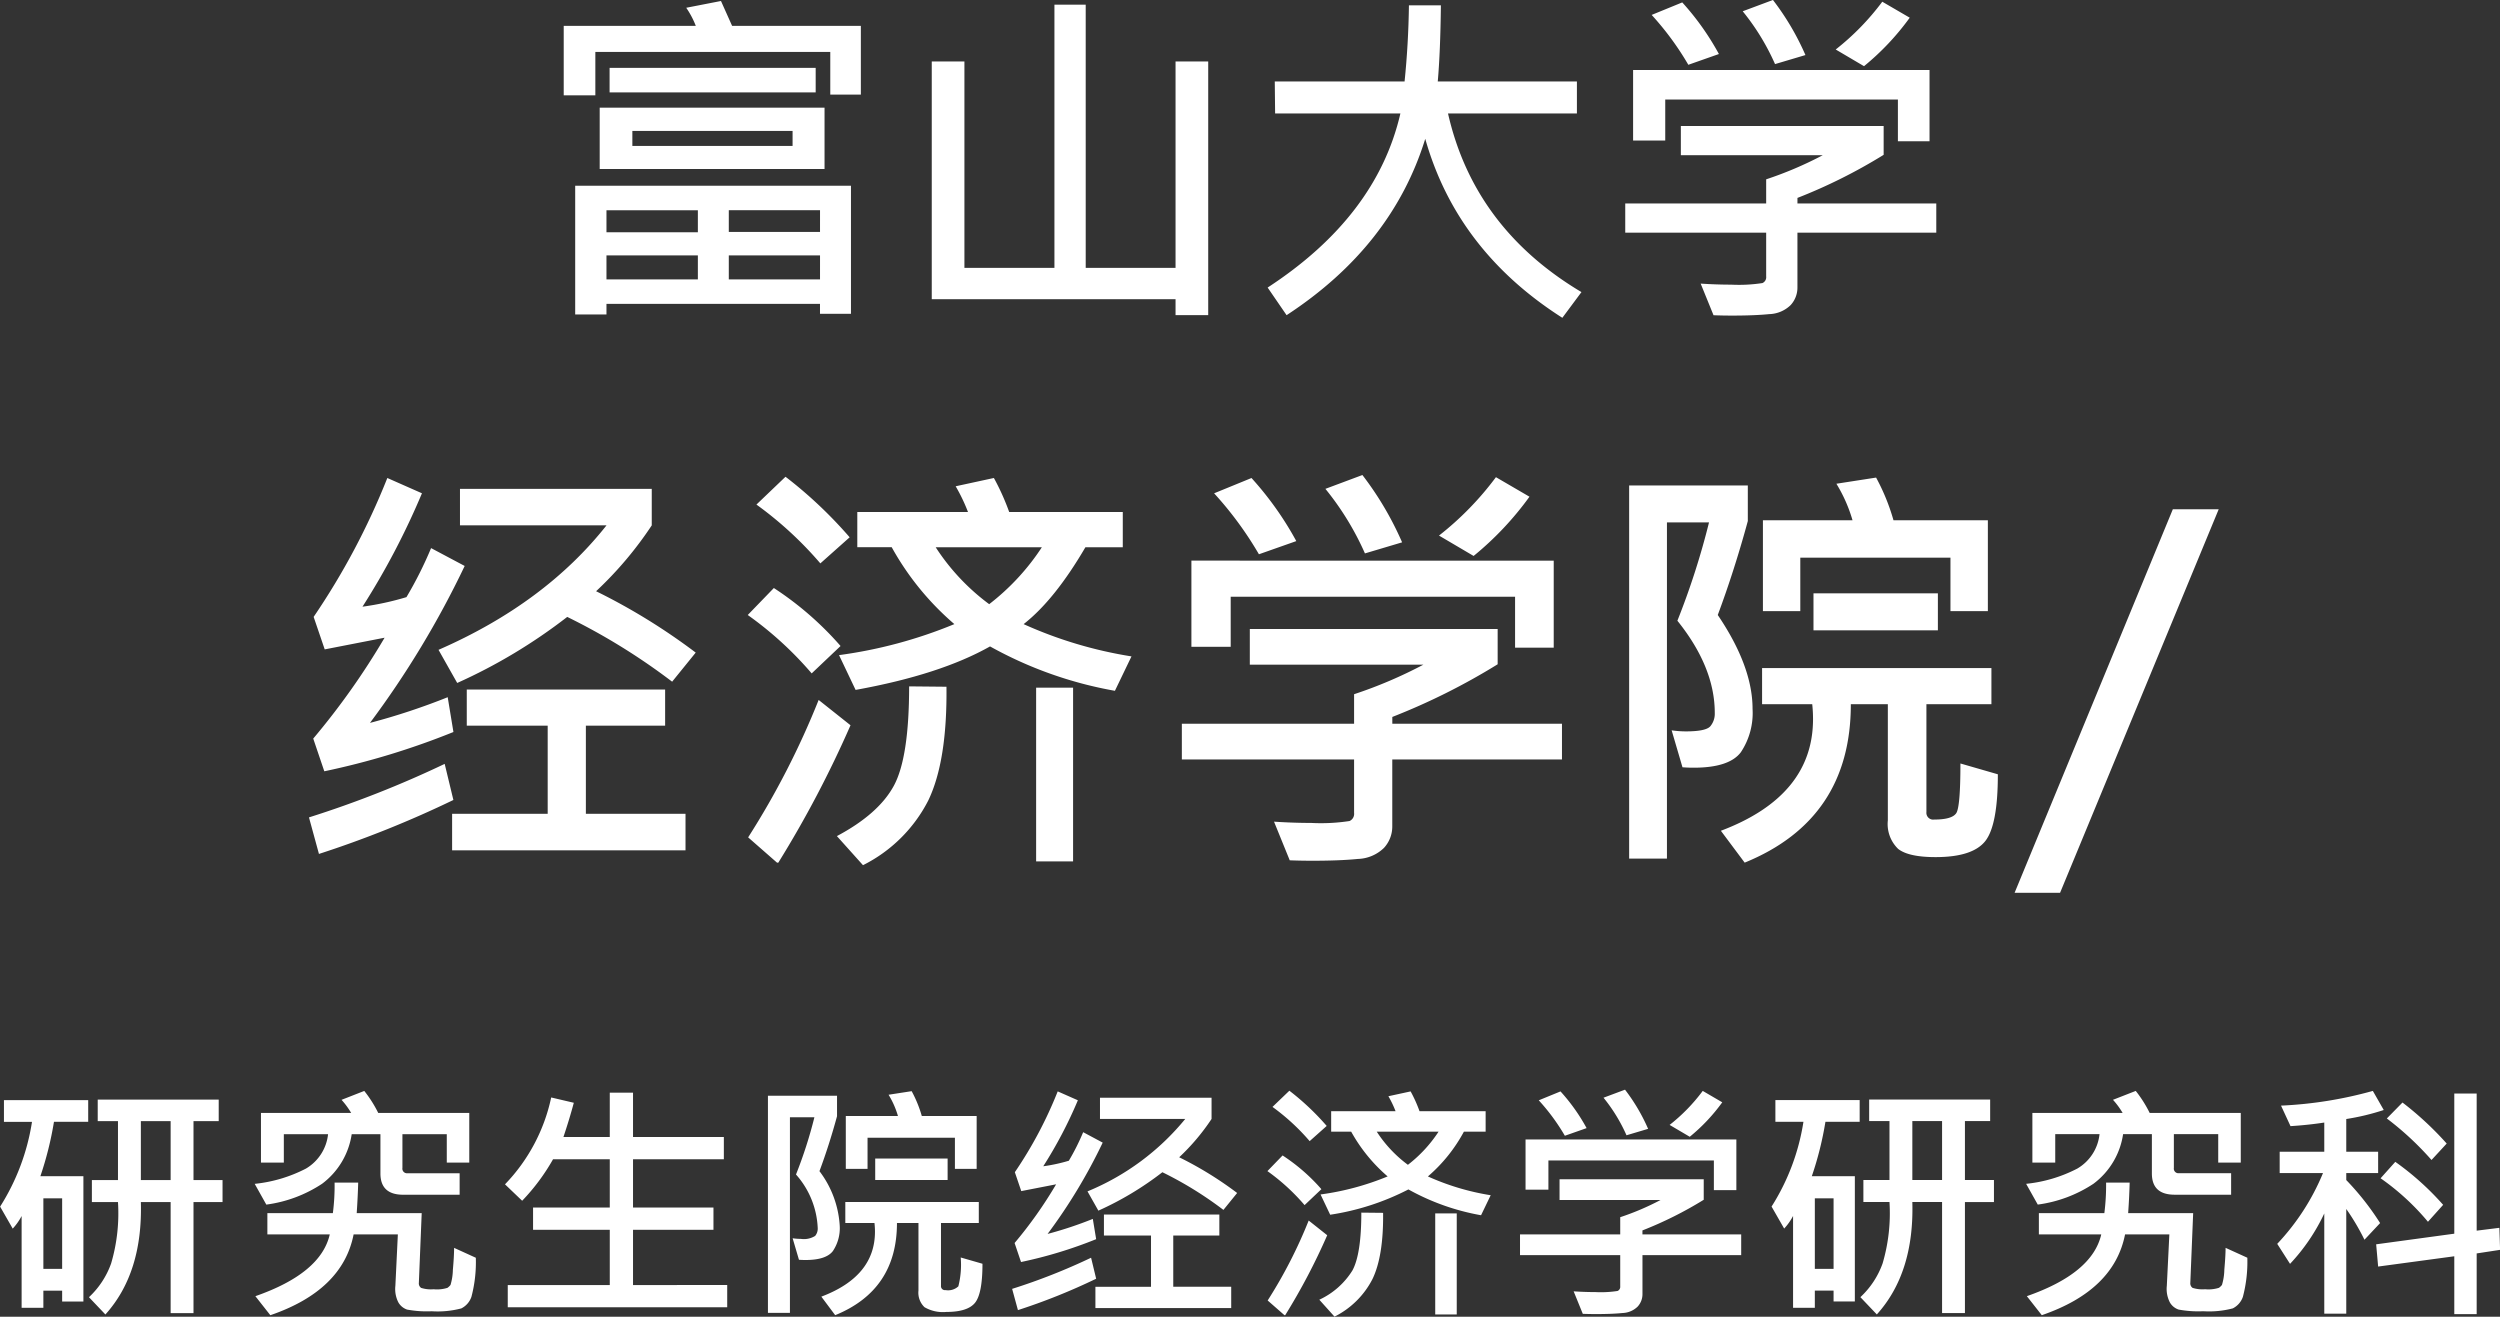 <svg id="logo_cn.svg" xmlns="http://www.w3.org/2000/svg" width="316.126" height="166.5" viewBox="0 0 316.126 166.5">
  <rect x="0" y="0" width="316.126" height="166.5" fill="#333333" stroke="none"/>
  <defs>
    <style>
      .cls-1 {
        fill: #fff;
        fill-rule: evenodd;
      }
    </style>
  </defs>
  <path id="富山大学_" data-name="富山大学 " class="cls-1" d="M879.95,389.237H863.668l-1.406-3.142-4.395.857a10.96,10.96,0,0,1,1.209,2.285h-16.7v8.789h4v-5.493h29.707v5.4h3.867v-8.7Zm-5.713,5.317h-26.06v3.1h26.06v-3.1Zm1.12,5.032H846.925v7.756h28.432v-7.756Zm-24.3,4.834v-1.89h20.259v1.89H851.056Zm27.641,5.032h-34.87v16.282h3.955v-1.341h27v1.253H878.7V409.452ZM863.251,415.3V412.55h11.535V415.3H863.251Zm-15.469.043v-2.79h11.557v2.79H847.782Zm15.469,5.955v-3.032h11.535V421.3H863.251Zm-15.469,0v-3.032h11.557V421.3H847.782Zm76.091-27.554h-4.131v26.1h-11.36V386.556h-3.955v33.289H893.045v-26.1h-4.13V423.8h30.827v2.021h4.131v-32.08Zm30.322,6.57h16.3v-4.043H952.9q0.33-3.757.395-9.624h-4.042q-0.066,4.9-.55,9.624H932.289l0.044,4.043h15.842q-3.01,13.031-16.787,22.017l2.395,3.493q13.337-8.723,17.534-22.3,4,14.128,17.336,22.632l2.417-3.252q-13.578-8.085-16.875-22.588h0Zm41.089-14.348-3.823,1.428a29.3,29.3,0,0,1,4.087,6.68l3.845-1.143a33.136,33.136,0,0,0-4.109-6.965h0Zm13.826,0.22a31.924,31.924,0,0,1-5.89,6.042l3.58,2.11a32.54,32.54,0,0,0,5.78-6.131Zm-25.295.088-3.868,1.582a36.64,36.64,0,0,1,4.637,6.306l3.867-1.362a33.57,33.57,0,0,0-4.636-6.526h0Zm31.265,8.547H977.6v8.921h4.065v-5.186h29.419v5.274h4v-9.009Zm0.86,16.875H998.382v-0.7a67.3,67.3,0,0,0,10.9-5.449v-3.648H983.639v3.692h17.951a46.7,46.7,0,0,1-7.163,3.054v3.054h-17.82v3.691h17.82v5.538a0.808,0.808,0,0,1-.472.835,19.569,19.569,0,0,1-3.966.2q-1.846,0-3.845-.132l1.626,4q1.164,0.045,2.329.044,2.877,0,4.724-.186a4.036,4.036,0,0,0,2.7-1.143,3.26,3.26,0,0,0,.857-2.252v-6.9h17.558v-3.691Z" transform="translate(-771.094 -385.969)"/>
  <path id="经济学院_" data-name="经济学院/" class="cls-1" d="M825.605,455.277a49.08,49.08,0,0,1-3.115,6.2,36.129,36.129,0,0,1-5.559,1.209,94.8,94.8,0,0,0,7.519-14.341l-4.377-1.934a90.607,90.607,0,0,1-9.319,17.564l1.4,4.109,7.573-1.477a92.509,92.509,0,0,1-9.024,12.756l1.4,4.136a96.185,96.185,0,0,0,16.328-4.968l-0.725-4.4a83.837,83.837,0,0,1-9.829,3.25,117.951,117.951,0,0,0,11.977-19.846Zm20.867,5.451a46.609,46.609,0,0,0,7.036-8.325v-4.619h-24.25V452.4h18.53Q840,462.26,826.545,468.141l2.363,4.189a68.476,68.476,0,0,0,13.912-8.352,79.986,79.986,0,0,1,13.266,8.191l2.981-3.679a78.124,78.124,0,0,0-12.6-7.762h0Zm11.306,28.145h-12.6V477.728H855.2v-4.566H830.117v4.566h10.232v11.145H828.264v4.619h29.514v-4.619Zm-30.454-6.311a132.372,132.372,0,0,1-17.161,6.767l1.262,4.62a133.755,133.755,0,0,0,17-6.822Zm43.1-36.309-3.679,3.518a46.478,46.478,0,0,1,8.083,7.439l3.706-3.3a55.386,55.386,0,0,0-8.11-7.654h0Zm30.105,18.638q3.921-3.061,7.815-9.722h4.726v-4.458H898.706a30.091,30.091,0,0,0-1.934-4.3l-4.834,1.048a22.374,22.374,0,0,1,1.558,3.249H879.5v4.458h4.351a35.369,35.369,0,0,0,7.922,9.722,58.546,58.546,0,0,1-14.582,3.921l2.094,4.4q10.689-1.933,17-5.5a50.443,50.443,0,0,0,15.791,5.613l2.095-4.351a53.474,53.474,0,0,1-13.643-4.082h0Zm-4.351-2.524a27.626,27.626,0,0,1-6.767-7.2h13.428a29.437,29.437,0,0,1-6.661,7.2h0Zm-27.231-2.041-3.3,3.41a44.68,44.68,0,0,1,8.083,7.385l3.653-3.464a40.634,40.634,0,0,0-8.433-7.331h0Zm17.107,12.434q0,9-1.934,12.568t-7.2,6.365l3.3,3.679a18.628,18.628,0,0,0,8.245-8.164q2.416-5,2.309-14.4Zm20.732,0.161h-4.673v21.968h4.673V472.921Zm-32.173,1.557a103.422,103.422,0,0,1-8.916,17.376l3.653,3.2h0.161a137.379,137.379,0,0,0,9.131-17.376Zm68.75-28.44-4.672,1.746a35.826,35.826,0,0,1,5,8.164l4.7-1.4a40.514,40.514,0,0,0-5.022-8.514h0Zm16.893,0.269a38.64,38.64,0,0,1-7.2,7.385l4.378,2.578a39.513,39.513,0,0,0,7.063-7.492Zm-30.911.107-4.727,1.934a44.777,44.777,0,0,1,5.667,7.708l4.726-1.665a40.98,40.98,0,0,0-5.666-7.977h0Zm38.215,10.447H921.748v10.9h4.968v-6.338h35.96v6.445h4.887V456.861Zm1.048,20.625H947.153v-0.859a82.537,82.537,0,0,0,13.32-6.66v-4.458h-31.34v4.511h21.941a56.86,56.86,0,0,1-8.755,3.733v3.733h-21.78V482h21.78v6.768a0.988,0.988,0,0,1-.577,1.02,23.805,23.805,0,0,1-4.848.242q-2.256,0-4.7-.161l1.987,4.887q1.423,0.054,2.847.054,3.518,0,5.773-.228a4.937,4.937,0,0,0,3.3-1.4,3.989,3.989,0,0,0,1.047-2.752V482h21.458v-4.512Zm53.849-25.727h-11.93a26.263,26.263,0,0,0-2.2-5.4l-5.02.779a18.99,18.99,0,0,1,2.04,4.619H994.016v11.494h4.726v-6.768h18.988v6.768h4.73V451.759Zm-30.351.053v-4.458H977.1v47.185h4.78V452.027H987.2a96.17,96.17,0,0,1-4,12.434q4.727,5.881,4.727,11.656a2.473,2.473,0,0,1-.564,1.691q-0.564.645-3.089,0.645a12.274,12.274,0,0,1-1.8-.134l1.37,4.673q0.725,0.054,1.423.053,4.485,0,5.962-1.96a8.942,8.942,0,0,0,1.477-5.479q0-5.37-4.4-11.87,2.094-5.611,3.813-11.924h0ZM1016.14,461h-15.73v4.673h15.73V461Zm2.85,21.511q0,5.452-.52,6.271c-0.35.546-1.28,0.819-2.78,0.819a0.861,0.861,0,0,1-1-.94V475.016h8.22V470.45h-29v4.566h6.342a17.368,17.368,0,0,1,.1,1.879q0,9.723-11.652,14.126l3.008,4.029q13.431-5.48,13.424-20.034h4.68v14.689a4.367,4.367,0,0,0,1.31,3.613c0.88,0.689,2.46,1.033,4.73,1.033q4.665,0,6.27-2.014t1.6-8.459Zm26.86-32.146-20.01,48.5h5.75l20.06-48.5h-5.8Z" transform="translate(-771.094 -385.969)"/>
  <path id="研究生院经济学研究科" class="cls-1" d="M799.234,535.188h-3.672v-7.453h3.188v-2.719h-15.3v2.719h2.562v7.453h-3.3v2.781h3.3a22.4,22.4,0,0,1-.867,7.766A10.773,10.773,0,0,1,782.343,550l2.078,2.187q4.735-5.25,4.485-14.219h3.765v14.047h2.891V537.969h3.672v-2.781Zm-10.328,0v-7.453h3.765v7.453h-3.765Zm-6.656-10.109H771.593v2.75h3.547a28.03,28.03,0,0,1-4.031,10.718l1.594,2.782a7.336,7.336,0,0,0,1.125-1.594v11.609h2.75v-2.172h2.375v1.375h2.687V534.7H776.2a42.8,42.8,0,0,0,1.718-6.875h4.329v-2.75Zm-5.672,21.343V537.5h2.375v8.921h-2.375ZM830.437,526.7H818.921a15.393,15.393,0,0,0-1.765-2.782l-2.875,1.125A10.17,10.17,0,0,1,815.5,526.7H804.093v6.281h2.891v-3.594h5.594a5.747,5.747,0,0,1-2.8,4.352,18.1,18.1,0,0,1-6.477,1.929l1.469,2.625a16.8,16.8,0,0,0,7.047-2.632,9.6,9.6,0,0,0,3.75-6.274H819.2v4.969q0,2.688,2.875,2.687h7.14v-2.718h-6.593a0.58,0.58,0,0,1-.641-0.672v-4.266h5.609v3.594h2.844V526.7Zm-1.922,17.062q0,1.064-.156,2.789a7.05,7.05,0,0,1-.3,1.906,1.976,1.976,0,0,1-.383.36,4.405,4.405,0,0,1-1.742.18,4.174,4.174,0,0,1-1.586-.172,0.682,0.682,0,0,1-.289-0.641l0.359-8.812H816.2q0.14-2.11.187-3.86h-2.984a27.048,27.048,0,0,1-.219,3.86h-8.281v2.687h7.89q-1.125,4.922-9.406,7.813l1.891,2.406q9.141-3.141,10.531-10.219h5.594l-0.313,6.5a3.71,3.71,0,0,0,.375,2.094,2.018,2.018,0,0,0,1.11.914,13.637,13.637,0,0,0,3.109.211,11.763,11.763,0,0,0,3.742-.36,2.562,2.562,0,0,0,1.281-1.468,17.2,17.2,0,0,0,.555-4.938Zm34.531,4.7H851.14v-6.984h10.172v-2.813H851.14v-6.109h11.485v-2.812H851.14v-5.61H848.2v5.61h-5.86q0.767-2.281,1.313-4.329l-2.86-.671a22.546,22.546,0,0,1-5.843,10.984l2.172,2.078a26.059,26.059,0,0,0,3.906-5.25H848.2v6.109h-9.7v2.813h9.7v6.984H835.3v2.813h27.75v-2.813Zm31.547-21.375h-6.937a15.535,15.535,0,0,0-1.282-3.14l-2.921.453a10.939,10.939,0,0,1,1.187,2.687h-6.594v6.688h2.75v-3.938h11.047v3.938h2.75v-6.688Zm-17.656.032v-2.594H868.2v27.453h2.781V527.251h3.094a56.139,56.139,0,0,1-2.328,7.234,10.864,10.864,0,0,1,2.749,6.781,1.442,1.442,0,0,1-.328.985,2.667,2.667,0,0,1-1.8.375,7.06,7.06,0,0,1-1.046-.079l0.8,2.719q0.421,0.032.828,0.031,2.609,0,3.468-1.14a5.2,5.2,0,0,0,.86-3.188,12.622,12.622,0,0,0-2.563-6.906q1.22-3.266,2.219-6.937h0Zm13.984,5.343h-9.156v2.719h9.156v-2.719Zm1.657,12.516a11.1,11.1,0,0,1-.3,3.648,1.9,1.9,0,0,1-1.617.477,0.5,0.5,0,0,1-.578-0.547v-7.937h4.781v-2.657H877.984v2.657h3.687a9.817,9.817,0,0,1,.063,1.093q0,5.656-6.781,8.219l1.75,2.344q7.812-3.187,7.812-11.656h2.719v8.546a2.529,2.529,0,0,0,.765,2.1,4.62,4.62,0,0,0,2.75.6q2.719,0,3.649-1.172t0.93-4.922Zm15.484-15.844a28.538,28.538,0,0,1-1.813,3.61,21.174,21.174,0,0,1-3.234.7,55.165,55.165,0,0,0,4.375-8.344l-2.547-1.125a52.683,52.683,0,0,1-5.422,10.219l0.813,2.39,4.406-.859a53.7,53.7,0,0,1-5.25,7.422l0.813,2.406a55.877,55.877,0,0,0,9.5-2.891l-0.422-2.562A48.88,48.88,0,0,1,903.562,542a68.709,68.709,0,0,0,6.969-11.547Zm12.141,3.172a27.141,27.141,0,0,0,4.093-4.844v-2.687H910.187v2.687h10.781a31.394,31.394,0,0,1-12.359,9.157l1.375,2.437a39.843,39.843,0,0,0,8.094-4.859,46.561,46.561,0,0,1,7.718,4.765l1.735-2.14a45.48,45.48,0,0,0-7.328-4.516h0Zm6.578,16.375h-7.328V542.2h5.828v-2.657H910.687V542.2h5.953v6.484h-7.031v2.688h17.172v-2.688Zm-17.719-3.672a77.138,77.138,0,0,1-9.984,3.938l0.734,2.687a77.686,77.686,0,0,0,9.891-3.969Zm25.078-21.125L932,525.938a27.066,27.066,0,0,1,4.7,4.328l2.156-1.922a32.217,32.217,0,0,0-4.719-4.453h0Zm17.516,10.844a19.845,19.845,0,0,0,4.547-5.656h2.75v-2.594h-8.36a17.48,17.48,0,0,0-1.125-2.5l-2.812.609a13.123,13.123,0,0,1,.906,1.891h-8.141v2.594h2.532a20.594,20.594,0,0,0,4.609,5.656,34.051,34.051,0,0,1-8.484,2.281l1.218,2.563a31.844,31.844,0,0,0,9.891-3.2,29.332,29.332,0,0,0,9.187,3.265l1.219-2.531a31.131,31.131,0,0,1-7.937-2.375h0Zm-2.532-1.469a16.072,16.072,0,0,1-3.937-4.187H953a17.126,17.126,0,0,1-3.875,4.187h0Zm-15.843-1.187-1.922,1.984a25.974,25.974,0,0,1,4.7,4.3l2.125-2.016a23.679,23.679,0,0,0-4.906-4.265h0Zm9.953,7.234q0,5.235-1.125,7.313a9.738,9.738,0,0,1-4.188,3.7l1.922,2.14a10.833,10.833,0,0,0,4.8-4.75q1.407-2.906,1.344-8.375Zm12.062,0.094h-2.718v12.781H955.3V539.407Zm-18.718.906a60.171,60.171,0,0,1-5.188,10.109l2.125,1.86h0.094a79.779,79.779,0,0,0,5.312-10.11Zm40-16.547-2.719,1.016a20.824,20.824,0,0,1,2.906,4.75l2.734-.813a23.6,23.6,0,0,0-2.921-4.953h0Zm9.828,0.156a22.5,22.5,0,0,1-4.188,4.3l2.547,1.5a22.987,22.987,0,0,0,4.109-4.359Zm-17.985.063-2.75,1.125a26.04,26.04,0,0,1,3.3,4.484l2.75-.968a23.852,23.852,0,0,0-3.3-4.641h0Zm22.235,6.078H964v6.344h2.891v-3.688h20.922v3.75h2.844v-6.406Zm0.609,12H978.781v-0.5a48.046,48.046,0,0,0,7.75-3.875v-2.594H968.3v2.625h12.766a33.083,33.083,0,0,1-5.094,2.172v2.172H963.3v2.625h12.672v3.938a0.573,0.573,0,0,1-.336.593,13.8,13.8,0,0,1-2.82.141q-1.312,0-2.734-.094l1.156,2.844q0.828,0.031,1.656.031,2.048,0,3.359-.133a2.866,2.866,0,0,0,1.922-.812,2.318,2.318,0,0,0,.61-1.6v-4.906h12.484v-2.625Zm31.965-6.875h-3.67v-7.453h3.19v-2.719h-15.3v2.719h2.57v7.453h-3.3v2.781h3.3a22.489,22.489,0,0,1-.87,7.766,10.762,10.762,0,0,1-2.81,4.266l2.08,2.187q4.74-5.25,4.49-14.219h3.76v14.047h2.89V537.969h3.67v-2.781Zm-10.32,0v-7.453h3.76v7.453h-3.76Zm-6.66-10.109H995.593v2.75h3.547a28.03,28.03,0,0,1-4.031,10.718l1.594,2.782a7.336,7.336,0,0,0,1.125-1.594v11.609h2.752v-2.172h2.37v1.375h2.69V534.7h-5.44a42.094,42.094,0,0,0,1.72-6.875h4.33v-2.75Zm-5.67,21.343V537.5h2.37v8.921h-2.37Zm53.86-19.718h-11.52a15.607,15.607,0,0,0-1.76-2.782l-2.88,1.125a10,10,0,0,1,1.22,1.657h-11.41v6.281h2.89v-3.594h5.6a5.736,5.736,0,0,1-2.81,4.352,18.017,18.017,0,0,1-6.47,1.929l1.47,2.625a16.745,16.745,0,0,0,7.04-2.632,9.566,9.566,0,0,0,3.75-6.274h3.64v4.969q0,2.688,2.88,2.687h7.14v-2.718h-6.6a0.583,0.583,0,0,1-.64-0.672v-4.266h5.61v3.594h2.85V526.7Zm-1.92,17.062c0,0.709-.06,1.638-0.16,2.789a6.982,6.982,0,0,1-.3,1.906,1.9,1.9,0,0,1-.38.36,4.388,4.388,0,0,1-1.74.18,4.171,4.171,0,0,1-1.59-.172,0.689,0.689,0,0,1-.29-0.641l0.36-8.812h-8.22c0.1-1.407.16-2.693,0.19-3.86h-2.98a27.942,27.942,0,0,1-.22,3.86h-8.28v2.687h7.89q-1.125,4.922-9.41,7.813l1.89,2.406q9.135-3.141,10.53-10.219h5.6l-0.32,6.5a3.723,3.723,0,0,0,.38,2.094,2,2,0,0,0,1.11.914,13.636,13.636,0,0,0,3.11.211,11.8,11.8,0,0,0,3.74-.36,2.561,2.561,0,0,0,1.28-1.468,17.362,17.362,0,0,0,.56-4.938Zm18.62-19.844a51.55,51.55,0,0,1-11.61,1.86l1.2,2.594c1.49-.094,2.92-0.245,4.27-0.454v3.688h-5.64V534.3h5.48a29.247,29.247,0,0,1-5.79,8.954l1.62,2.531a24.382,24.382,0,0,0,4.33-6.375v12.672h2.78V538.844a28.715,28.715,0,0,1,2.3,3.891l1.98-2.109a34.02,34.02,0,0,0-4.28-5.438V534.3h4.03V531.61h-4.03v-4.141a29.473,29.473,0,0,0,4.74-1.14Zm16,17.313-2.87.359V524.251h-2.83v17.718l-9.88,1.344,0.25,2.813,9.63-1.3v7.312h2.83v-7.672l2.96-.453Zm-12.25-15.844-1.98,2.016a38.24,38.24,0,0,1,5.65,5.25l1.92-2.078a40.349,40.349,0,0,0-5.59-5.188h0Zm-0.91,7.5-1.86,2.078a30.57,30.57,0,0,1,5.99,5.5l1.92-2.14a35.24,35.24,0,0,0-6.05-5.438h0Z" transform="translate(-771.094 -385.969)"/>
</svg>
